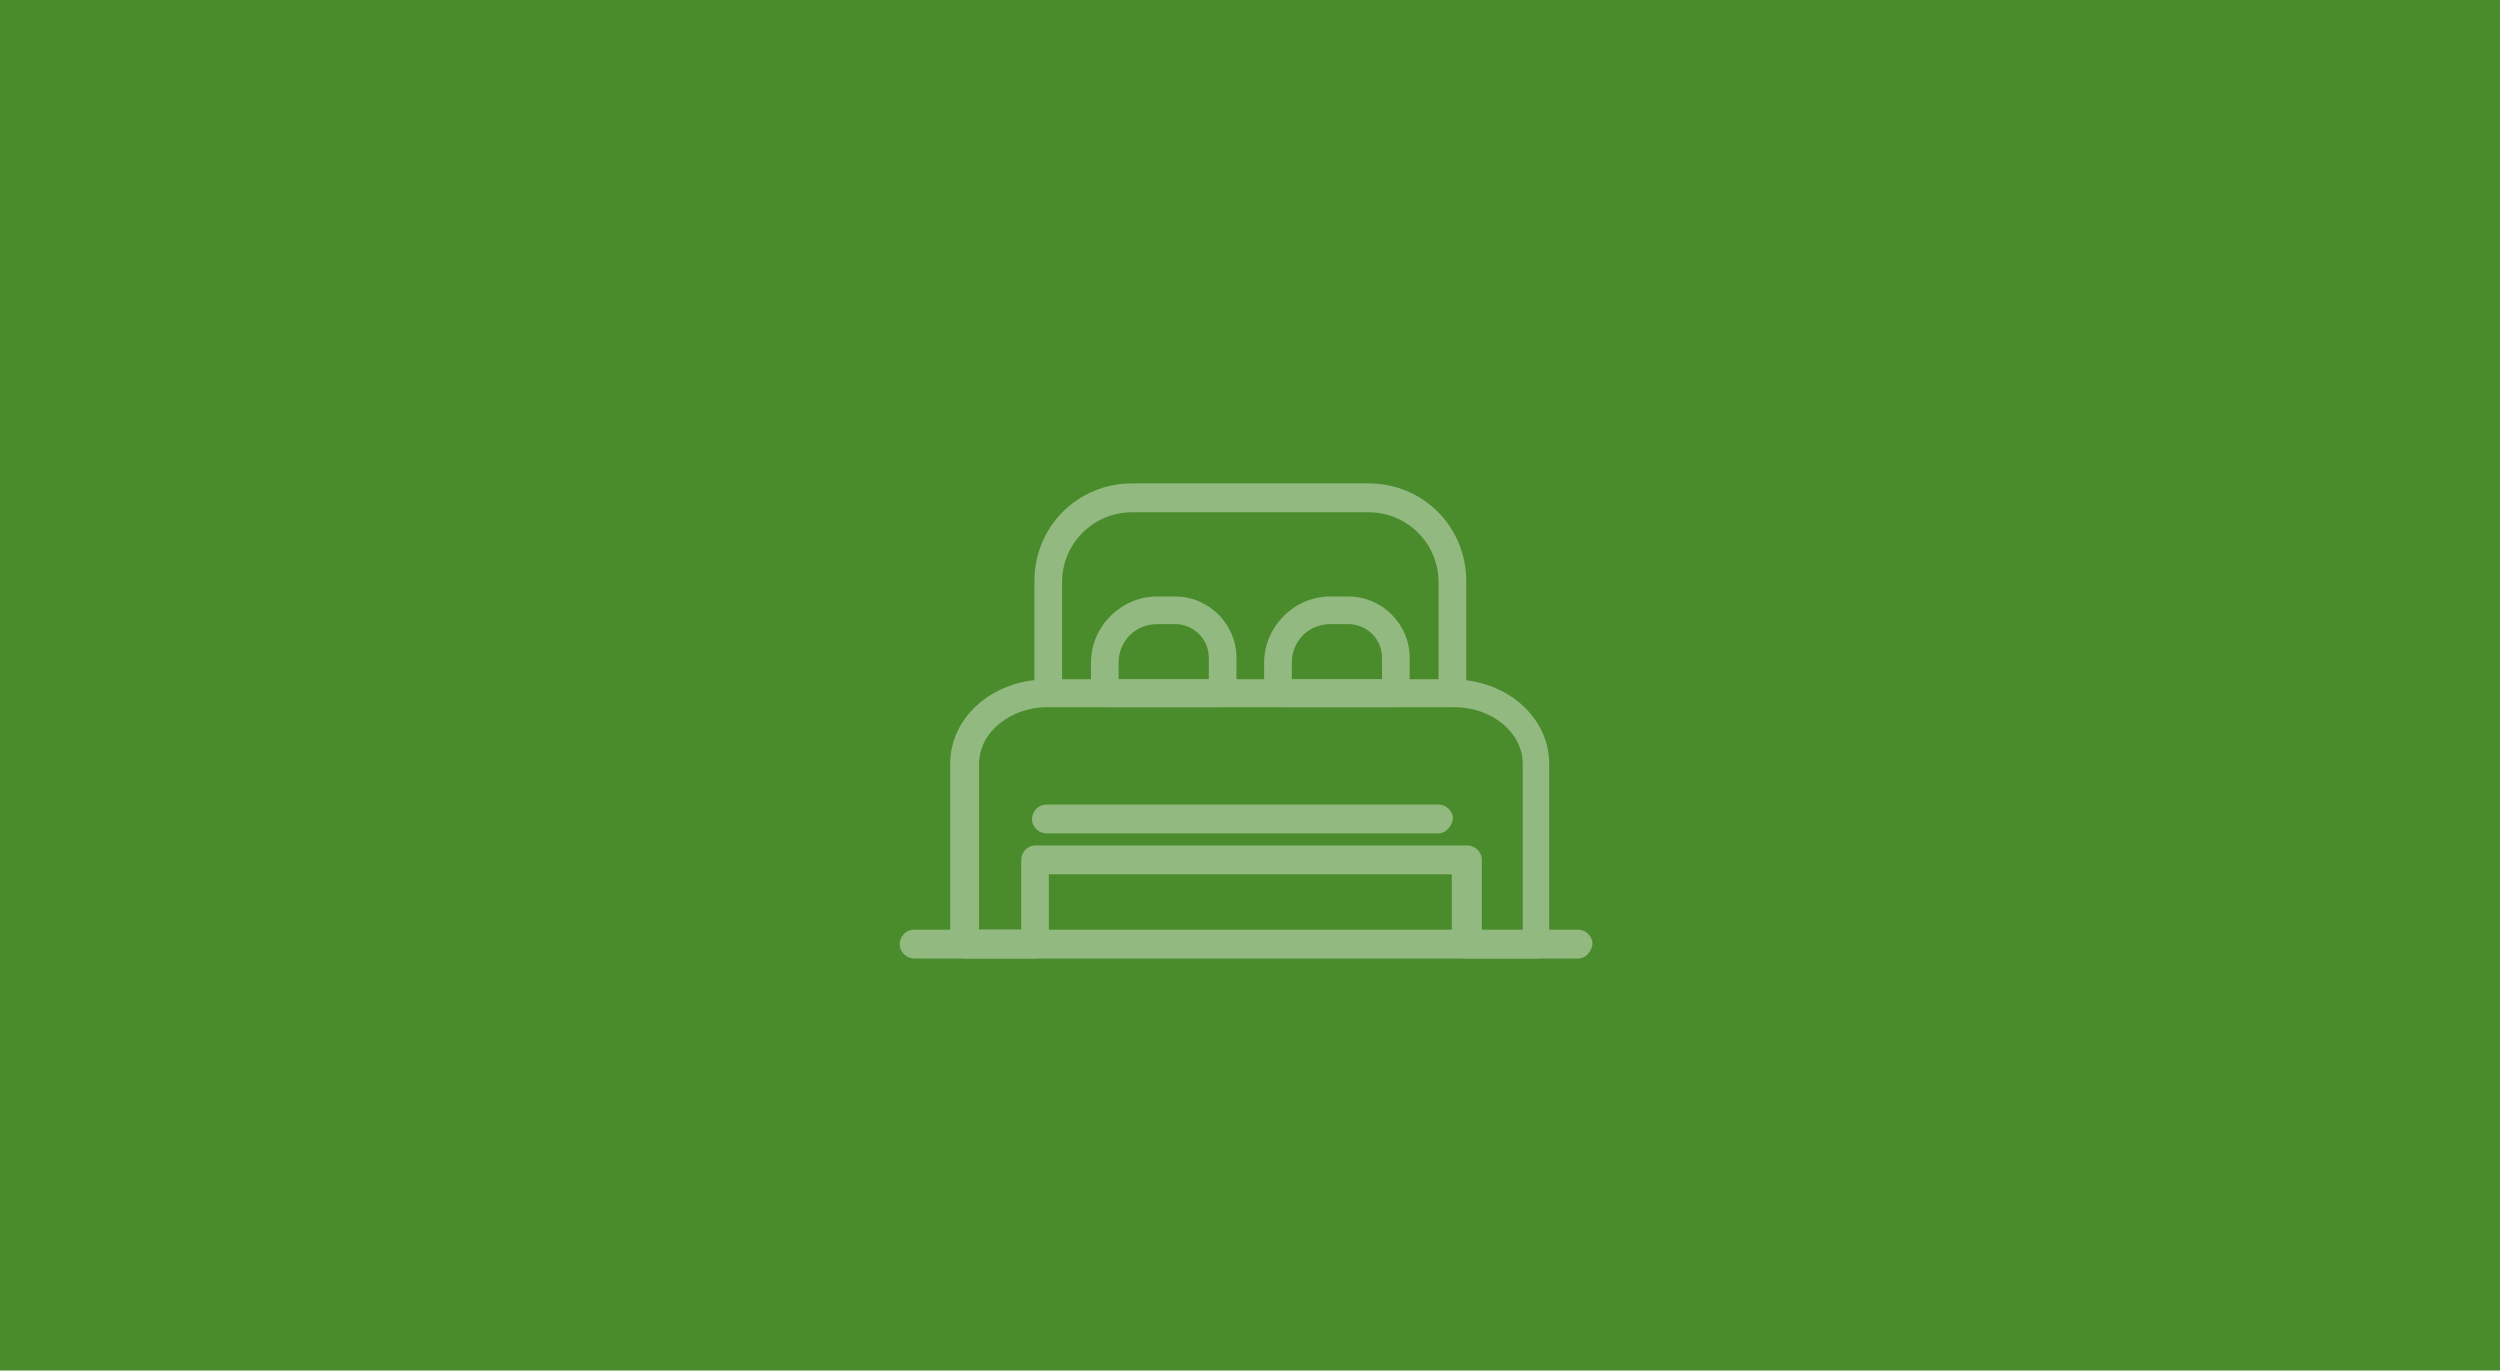 <?xml version="1.0" encoding="UTF-8"?><svg id="Capa_1" xmlns="http://www.w3.org/2000/svg" viewBox="0 0 316.553 173.535"><defs><style>.cls-1{fill:#fff;}.cls-2{opacity:.4;}.cls-3{fill:#4a8b2c;}</style></defs><rect class="cls-3" width="316.553" height="173.535"/><g class="cls-2"><g id="_414_bed_sleep_room_hotel"><path class="cls-1" d="M183.978,89.538h-51.172c-.914,0-1.828-.761-1.828-1.827v-14.164c0-6.854,5.482-12.337,12.336-12.337h30.003c6.854,0,12.337,5.483,12.337,12.337v14.164c0,1.066-.762,1.827-1.676,1.827ZM134.481,86.035h47.67v-12.336c0-4.873-3.96-8.833-8.834-8.833h-30.003c-4.873,0-8.833,3.96-8.833,8.833v12.336Z"/><path class="cls-1" d="M154.737,89.538h-14.468c-1.218,0-2.132-.913-2.132-2.132v-3.503c0-4.569,3.807-8.377,8.376-8.377h2.285c4.264,0,7.767,3.503,7.767,7.767v4.569c0,.914-.761,1.675-1.828,1.675ZM141.639,86.035h11.422v-2.741c0-2.437-1.98-4.265-4.264-4.265h-2.285c-2.741,0-4.873,2.132-4.873,4.874v2.132Z"/><path class="cls-1" d="M176.82,89.538h-14.621c-1.218,0-2.132-.913-2.132-2.132v-3.503c0-4.569,3.807-8.377,8.377-8.377h2.284c4.265,0,7.767,3.503,7.767,7.767v4.569c.152.914-.609,1.675-1.675,1.675ZM163.57,86.035h11.423v-2.741c0-2.437-1.98-4.265-4.265-4.265h-2.284c-2.742,0-4.874,2.132-4.874,4.874v2.132h0Z"/><path class="cls-1" d="M194.486,121.368h-8.833c-.914,0-1.828-.761-1.828-1.827v-8.833h-51.02v8.833c0,.914-.761,1.827-1.828,1.827h-8.833c-.914,0-1.828-.761-1.828-1.827v-22.845c0-5.94,5.483-10.661,12.184-10.661h51.477c6.702,0,12.184,4.721,12.184,10.661v22.845c.152,1.066-.761,1.827-1.676,1.827ZM187.481,117.865h5.33v-21.169c0-3.959-3.959-7.158-8.681-7.158h-51.477c-4.721,0-8.681,3.199-8.681,7.158v21.017h5.33v-8.833c0-.914.761-1.828,1.828-1.828h54.675c.914,0,1.828.762,1.828,1.828v8.985h-.153Z"/><path class="cls-1" d="M182.151,105.529h-49.649c-.914,0-1.828-.761-1.828-1.828,0-.914.762-1.827,1.828-1.827h49.649c.913,0,1.827.761,1.827,1.827-.152.914-.914,1.828-1.827,1.828Z"/><path class="cls-1" d="M199.817,121.368h-84.068c-.914,0-1.828-.761-1.828-1.827,0-.914.761-1.828,1.828-1.828h84.068c.914,0,1.828.761,1.828,1.828-.152,1.066-.914,1.827-1.828,1.827Z"/></g></g></svg>